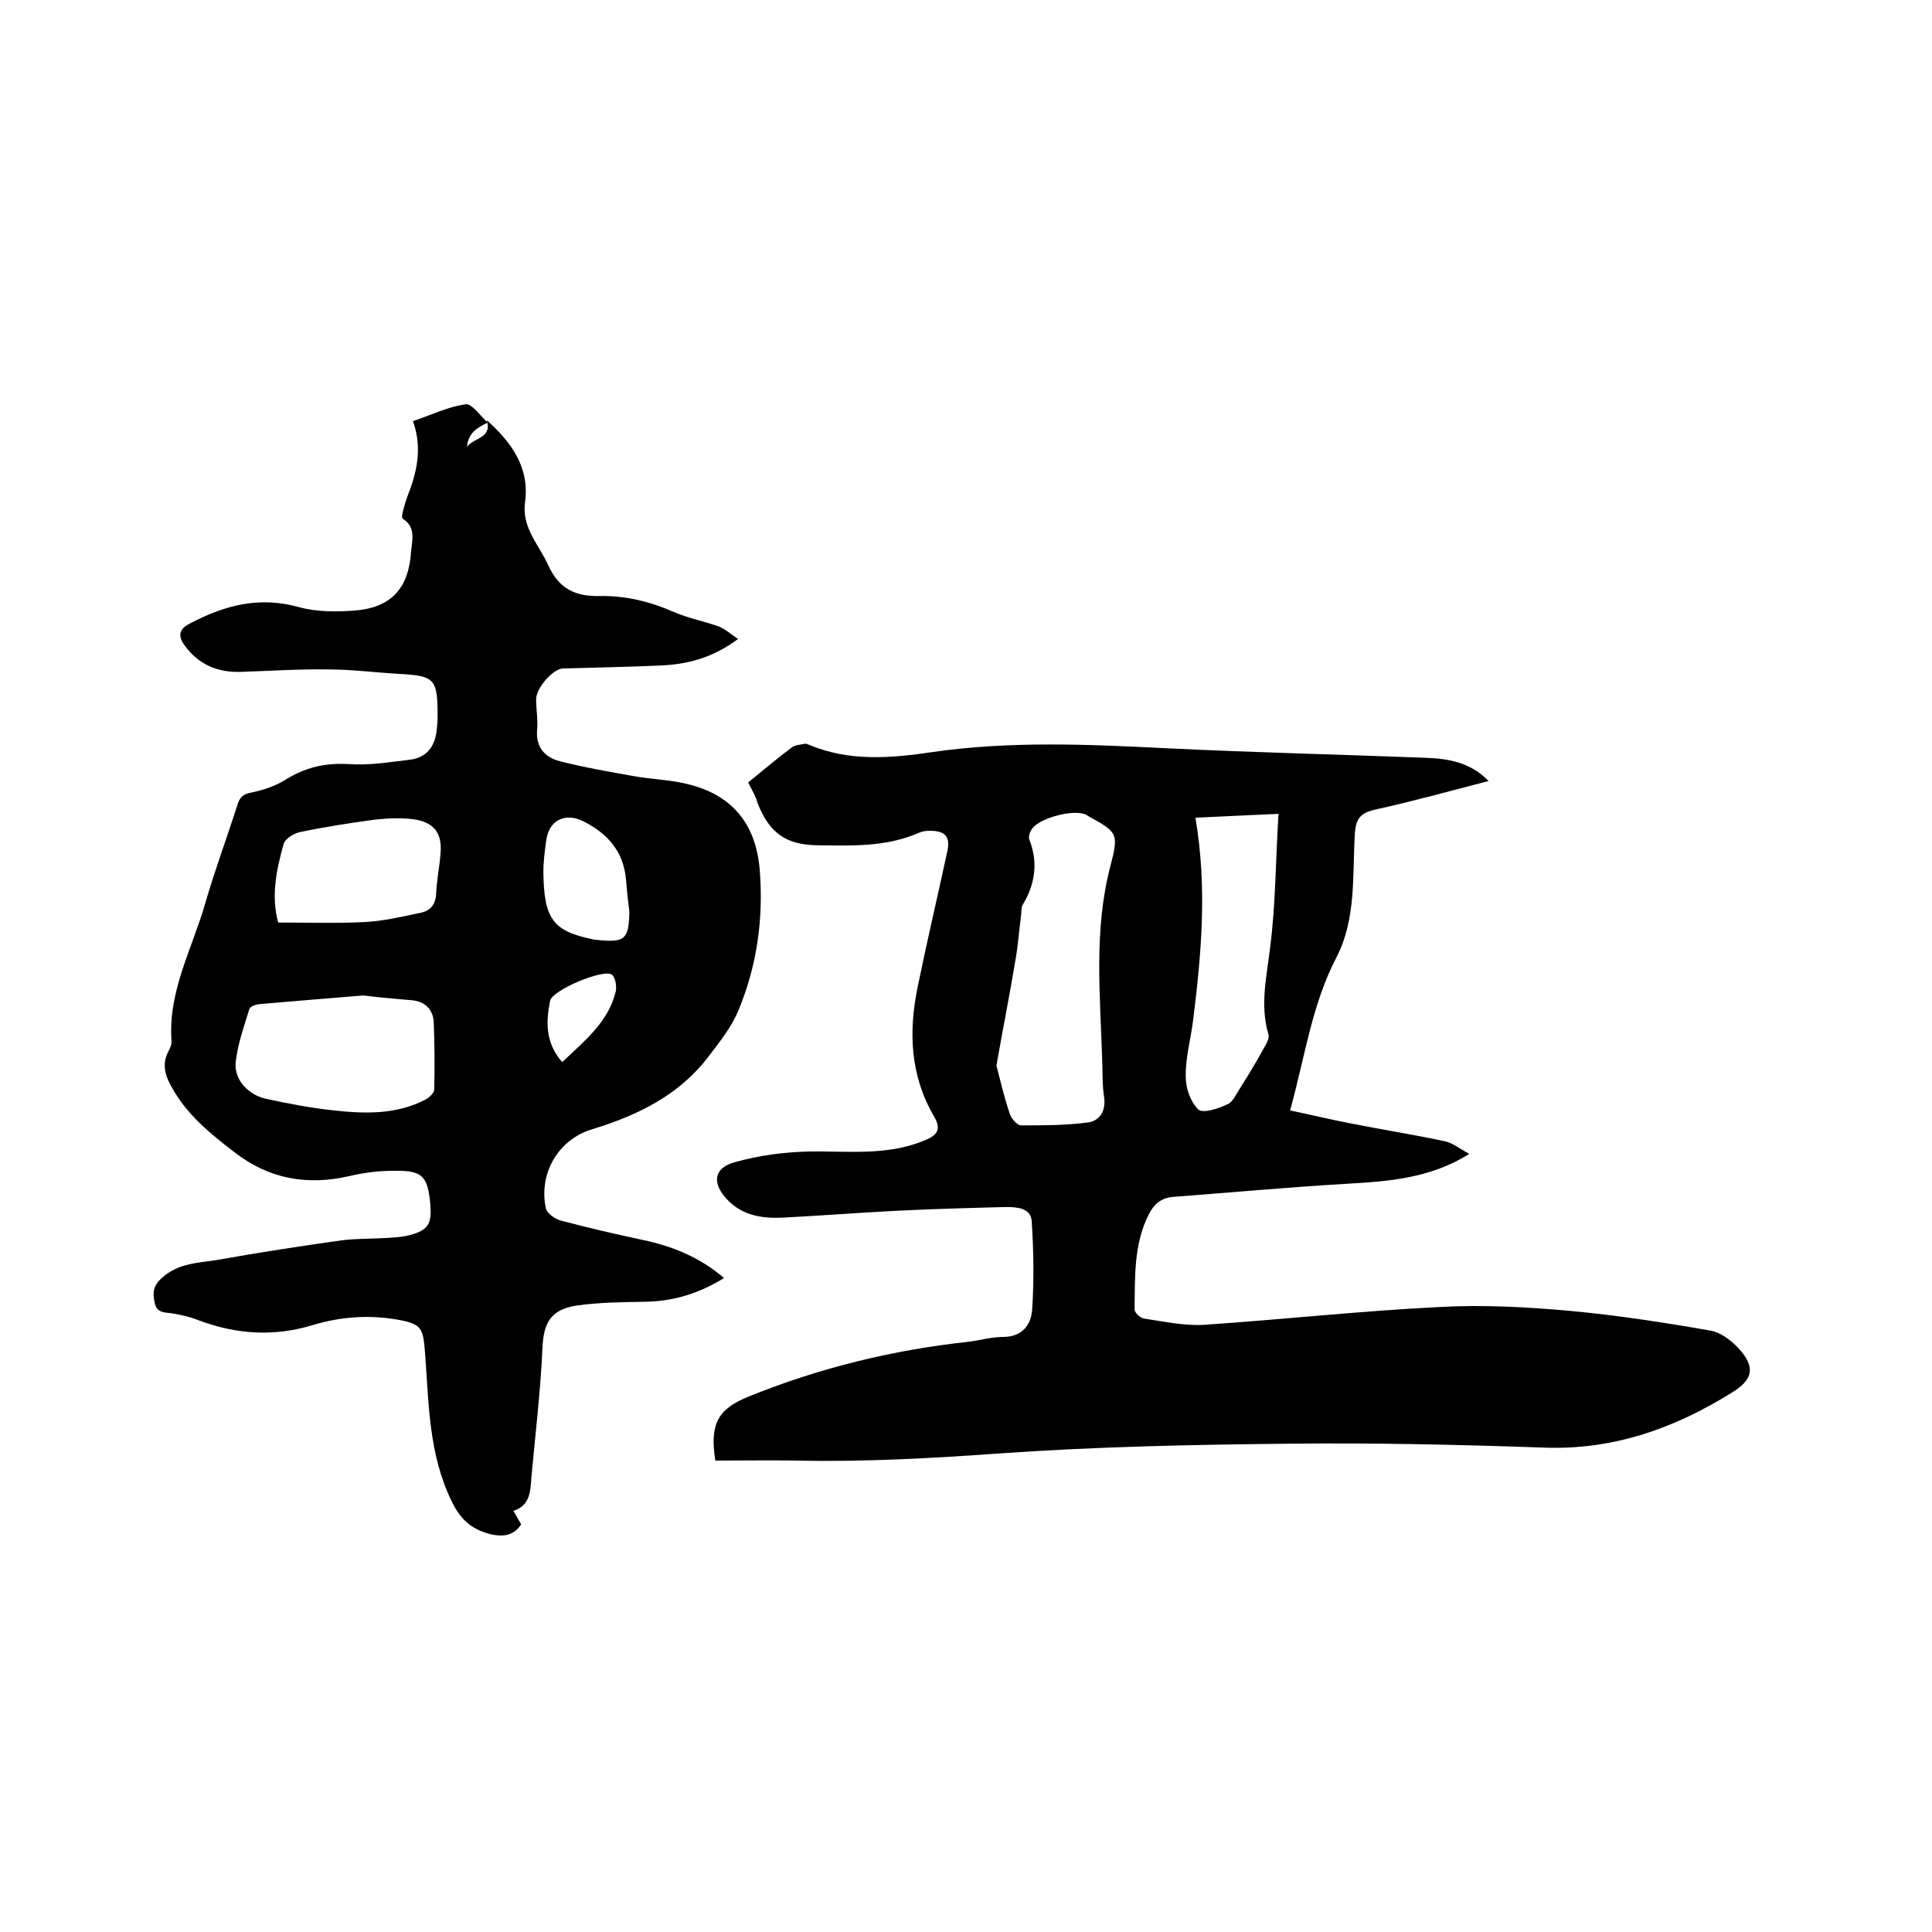 <svg enable-background="new 0 0 400 400" viewBox="0 0 400 400" xmlns="http://www.w3.org/2000/svg"><path d="m154.9 162c3.1-2.5 6-5 9.1-7.3.7-.5 1.7-.5 2.6-.7.3-.1.6.1.9.2 8.3 3.5 16.9 2.8 25.6 1.5 16-2.3 32-1.6 48.1-.8 18.1.9 36.1 1.3 54.2 2 4.5.2 9 .9 12.8 4.8-8.1 2.1-15.7 4.2-23.4 5.9-3.1.7-4.1 1.8-4.3 5.1-.5 8.6.3 17.6-3.8 25.5-5.1 9.8-6.5 20.5-9.6 31.7 4.3.9 8.4 1.9 12.6 2.7 6.5 1.3 13 2.3 19.5 3.7 1.7.4 3.1 1.6 5 2.6-8.1 5.1-16.8 5.7-25.6 6.2-11.9.7-23.8 1.8-35.7 2.7-2.5.2-4 1.5-5.1 3.7-3.1 6.2-2.8 12.9-2.9 19.6 0 .7 1.2 1.8 2 1.9 4 .6 8.2 1.5 12.2 1.3 16.4-1.1 32.7-2.9 49-3.7 8.9-.5 18 0 26.9.8 9.8.9 19.5 2.4 29.2 4.1 2.1.4 4.2 2 5.7 3.6 3.6 3.9 3.1 6.5-1.3 9.2-12 7.5-24.8 12-39.2 11.4-17.4-.6-34.9-1-52.3-.8-20 .2-40 .6-59.9 2-14.1 1-28.1 1.8-42.1 1.5-5.7-.1-11.4 0-17 0-1.2-7.6.5-10.7 7-13.3 14.6-5.9 29.7-9.6 45.4-11.3 2.4-.3 4.8-1 7.2-1 3.9 0 5.8-2.5 6-5.7.4-6.1.3-12.2-.1-18.3-.2-2.7-3-2.9-5.3-2.9-7.7.2-15.4.4-23.1.8s-15.4 1-23.1 1.4c-4.2.2-8.3-.4-11.4-3.6-3.4-3.5-3-6.7 1.5-7.9 5-1.4 10.3-2.1 15.5-2.2 7.9-.1 15.9.9 23.5-2.2 3.1-1.2 3.7-2.5 2.1-5.2-4.9-8.5-5.2-17.5-3.3-26.7 1.9-9.3 4.1-18.6 6.1-27.9.7-3.1-.3-4.4-3.6-4.4-.7 0-1.5.1-2.2.4-6.8 3-14 2.7-21.2 2.6-6.4-.1-9.8-2.6-12.2-8.6-.4-1.5-1.2-2.8-2-4.4zm51.4 58.6c.8 3.1 1.6 6.6 2.8 10.1.3.9 1.5 2.3 2.3 2.3 4.6 0 9.2 0 13.8-.6 2.4-.3 3.8-2.3 3.4-5.2-.4-2.5-.3-5.1-.4-7.6-.4-13.5-1.8-27 1.7-40.3 1.8-6.9 1.4-7-4.7-10.4-.1-.1-.2-.1-.3-.2-2.5-1.3-9.9.7-11.3 3-.4.6-.7 1.5-.5 2.1 1.9 4.8 1.2 9.3-1.4 13.6-.3.6-.2 1.4-.3 2.2-.4 2.9-.6 5.9-1.1 8.8-1.2 7.2-2.6 14.3-4 22.2zm41.2-51.3c2.5 14.7 1.2 28.4-.5 42.1-.5 3.9-1.6 7.7-1.5 11.6 0 2.3 1 5.2 2.6 6.7 1 .9 4.2-.2 6.1-1.1 1.1-.5 1.8-2.2 2.6-3.4 1.8-2.8 3.5-5.7 5.1-8.6.4-.7 1-1.8.7-2.5-1.8-6.1-.3-12.1.4-18.2 1.1-8.7 1.1-17.6 1.7-27.4-6.3.3-11.5.5-17.2.8z"/><path d="m100.8 87c5.1 4.6 8.9 9.8 7.9 17-.7 5.3 2.9 8.8 4.8 13 2.2 4.9 5.6 6.5 10.6 6.4 5.3-.1 10.4 1.1 15.4 3.3 3 1.3 6.2 1.9 9.3 3 1.3.5 2.4 1.5 4 2.6-5.4 4-10.7 5.3-16.4 5.5-6.6.3-13.3.4-19.9.6-2 .1-5.5 4-5.5 6.4 0 2.1.4 4.2.2 6.3-.3 3.6 1.6 5.7 4.7 6.5 5.1 1.3 10.3 2.2 15.4 3.1 3.3.6 6.7.7 10 1.4 9.8 2 15.2 8 16 18.1s-.6 19.9-4.5 29.2c-1.4 3.3-3.8 6.3-6 9.2-6.1 8.1-14.7 12.3-24.2 15.2-7 2.1-11.1 9.1-9.6 16.3.2 1.1 1.9 2.3 3.1 2.6 5.6 1.5 11.3 2.8 16.9 4 6.2 1.3 11.9 3.6 16.9 7.9-5 3.1-10.1 4.7-15.7 4.9-5 .1-10 .1-14.8.8-5.4.8-6.9 3.6-7.1 9-.4 8.9-1.5 17.9-2.3 26.8-.2 2.8-.3 5.6-3.7 6.7.6 1.1 1.1 1.9 1.6 2.8-1.5 2.3-3.6 2.6-6.1 2.1-3.8-.9-6.3-2.8-8.2-6.7-4.9-9.9-4.8-20.5-5.6-30.9-.4-5.2-.7-6-5.8-6.9-5.8-1-11.6-.6-17.3 1.1-8.1 2.5-16 2-23.9-1-1.8-.7-3.6-1.1-5.5-1.4-1.6-.2-3.1-.1-3.5-2.3-.4-2-.3-3.4 1.5-5 3.5-3.2 7.7-3.1 11.8-3.8 8.4-1.5 16.9-2.8 25.4-4 3.1-.4 6.3-.3 9.5-.5 1.6-.1 3.2-.2 4.7-.6 3.7-1 4.5-2.3 4.2-6.1 0-.1 0-.2 0-.3-.6-5.9-1.6-7-7.7-6.9-3 0-6.1.4-9.1 1.1-8.7 2-16.6.6-23.7-4.9-5.1-3.9-10-7.9-13.1-13.6-1.3-2.3-2-4.6-.7-7.2.4-.7.8-1.6.7-2.4-.7-10.2 4.3-19 7-28.4 2-6.9 4.5-13.6 6.7-20.5.5-1.5 1.2-2.1 2.8-2.4 2.4-.5 4.9-1.3 7-2.6 4.1-2.6 8.3-3.6 13.2-3.3 4.2.3 8.4-.4 12.6-.9 3.4-.4 5.2-2.6 5.6-6 .1-.9.2-1.9.2-2.8 0-8.1-.5-8.6-8.4-9-4.8-.3-9.5-.9-14.2-.9-6-.1-12 .3-18 .5-4.9.2-8.9-1.5-11.8-5.5-1.3-1.8-1.3-3.3 1.1-4.5 7.2-3.8 14.4-5.7 22.6-3.4 3.6 1 7.8 1 11.6.7 7.5-.6 11.1-4.6 11.6-12.1.2-2.4 1.1-5.1-1.7-6.9-.3-.2-.1-1.2.1-1.8.2-.9.5-1.8.8-2.7 2-5 3.2-10.1 1.2-15.7 3.8-1.3 7.3-3 10.9-3.5 1.3-.2 3.1 2.5 4.6 3.8-2.2 1-4.1 2.2-4.3 5 1.5-2 5.2-1.7 4.1-5.5zm-25.6 119.1c-7.5.6-14.5 1.2-21.6 1.8-.7.1-1.9.5-2 1.1-1.1 3.6-2.4 7.2-2.8 10.9-.4 3.6 2.6 6.8 6.3 7.6 4.6 1 9.3 1.9 14 2.4 6.4.7 12.9.9 18.9-2.2.8-.4 1.9-1.4 1.9-2.1.1-4.6.1-9.3-.1-13.9-.1-2.6-1.7-4.3-4.4-4.6-3.5-.3-7-.6-10.2-1zm-17.6-15.1c6.1 0 12 .2 17.9-.1 3.9-.2 7.7-1.1 11.5-1.9 2-.4 3.2-1.6 3.3-4 .1-2.7.7-5.5.9-8.2.4-4.3-1.3-6.6-5.7-7.2-2.6-.3-5.3-.2-7.9.1-5.2.7-10.4 1.5-15.6 2.6-1.3.3-3 1.4-3.3 2.5-1.5 5.4-2.6 10.8-1.1 16.2zm72.7-2.3c-.3-2.2-.5-4.4-.7-6.6-.5-5.9-3.9-9.6-8.9-12.1-3.7-1.8-7-.2-7.6 3.9-.3 2.2-.6 4.4-.6 6.6.1 9.6 1.9 12.2 9.9 13.9.4.1.8.2 1.2.2 5.8.6 6.6-.1 6.7-5.9zm-13.9 31.2c4.6-4.4 9.6-8.3 11.1-14.7.2-1.1-.1-2.8-.8-3.4-1.7-1.3-12.4 3.2-12.8 5.4-.9 4.4-1 8.7 2.5 12.7z"/></svg>